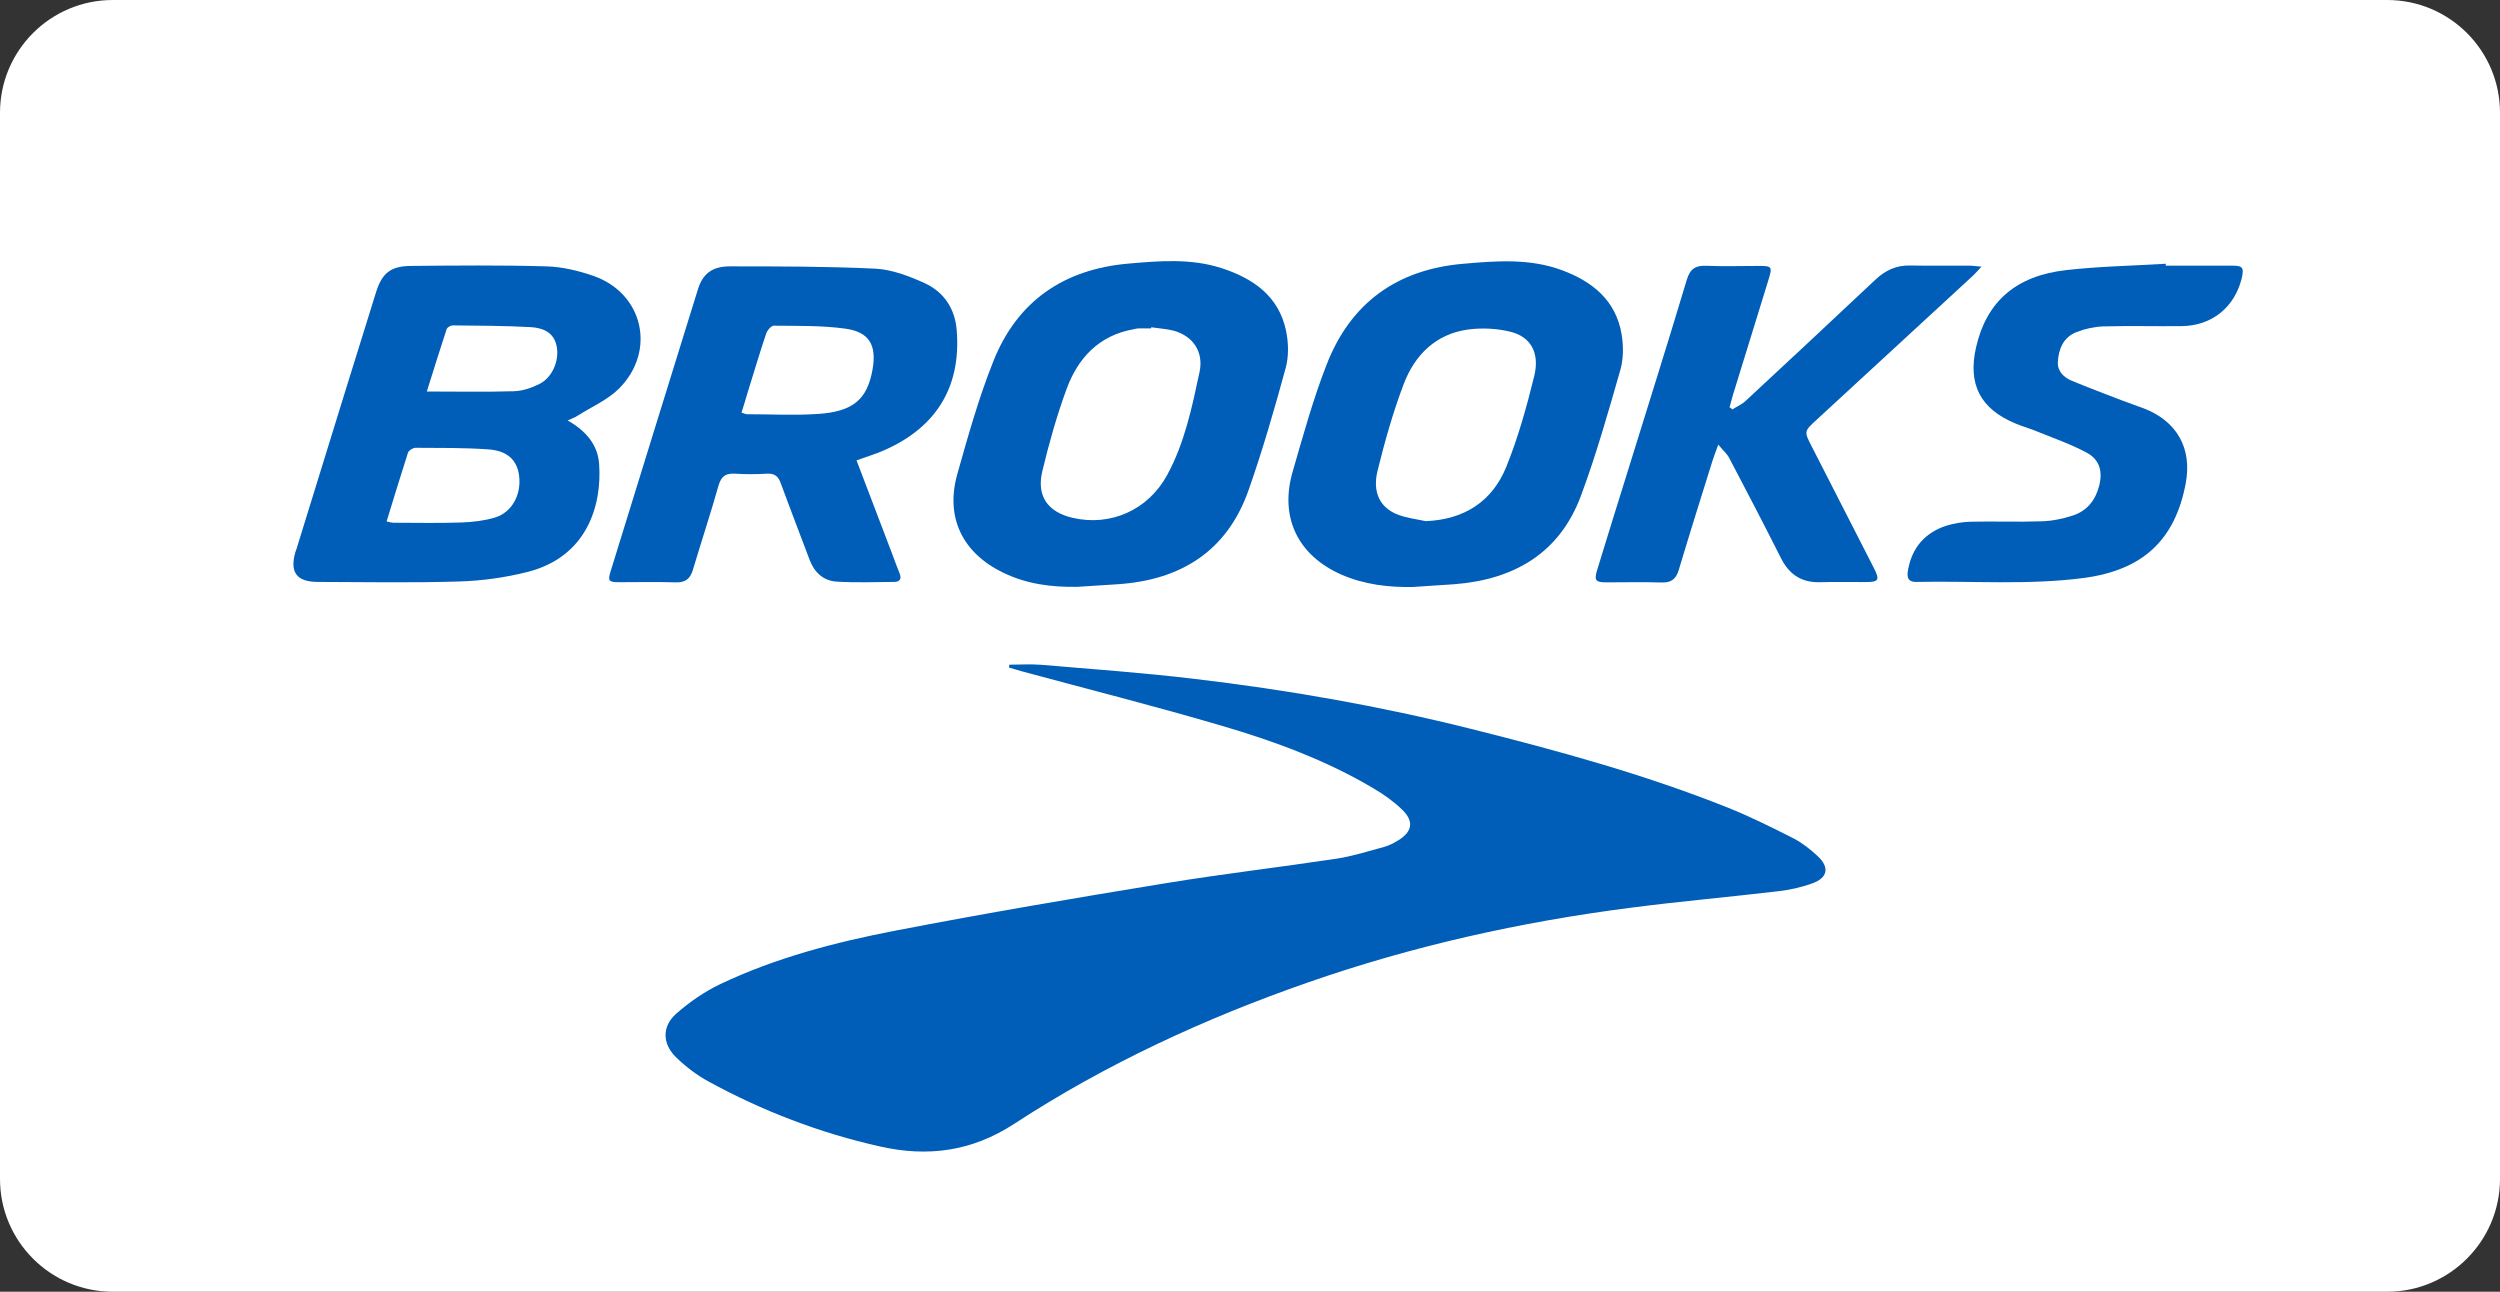 <?xml version="1.0" encoding="utf-8"?>
<!-- Generator: Adobe Illustrator 26.2.1, SVG Export Plug-In . SVG Version: 6.00 Build 0)  -->
<svg version="1.1" id="Calque_1" xmlns="http://www.w3.org/2000/svg" xmlns:xlink="http://www.w3.org/1999/xlink" x="0px" y="0px"
	 viewBox="0 0 172.79 89.28" style="enable-background:new 0 0 172.79 89.28;" xml:space="preserve">
<rect x="0" y="0" width="172.79" height="89.28" fill="#333333" stroke="none"/>
<style type="text/css">
	.st0{fill:#FFFFFF;}
	.st1{fill:#005EB8;}
</style>
<path class="st0" d="M164.99,89.28H7.8c-4.31,0-7.8-3.49-7.8-7.8V7.8C0,3.49,3.49,0,7.8,0h157.19c4.31,0,7.8,3.49,7.8,7.8v73.68
	C172.79,85.78,169.29,89.28,164.99,89.28z"/>
<g>
	<path class="st1" d="M69.76,45.94c0.74,0,1.49-0.05,2.23,0.01c3.52,0.3,7.05,0.55,10.55,0.97c6.45,0.76,12.84,1.88,19.14,3.46
		c5.99,1.5,11.94,3.13,17.69,5.42c1.56,0.62,3.08,1.38,4.58,2.14c0.62,0.32,1.19,0.77,1.7,1.25c0.81,0.77,0.67,1.48-0.38,1.86
		c-0.76,0.28-1.58,0.46-2.38,0.55c-3.39,0.4-6.8,0.7-10.19,1.14c-7.61,0.98-15.07,2.64-22.32,5.17c-7.14,2.49-13.96,5.64-20.29,9.77
		c-2.95,1.92-5.99,2.3-9.27,1.56c-4.16-0.93-8.11-2.45-11.85-4.49c-0.81-0.44-1.57-1.02-2.24-1.67c-0.96-0.93-0.99-2.14,0.01-3.02
		c0.91-0.8,1.95-1.52,3.04-2.04c3.85-1.83,7.97-2.9,12.12-3.7c6.21-1.2,12.45-2.26,18.7-3.28c3.91-0.64,7.85-1.1,11.77-1.69
		c1.12-0.17,2.21-0.52,3.31-0.82c0.32-0.09,0.64-0.25,0.93-0.43c1.01-0.6,1.14-1.34,0.29-2.15c-0.58-0.56-1.27-1.05-1.97-1.46
		c-3.3-1.96-6.88-3.27-10.53-4.34c-4.56-1.34-9.18-2.51-13.77-3.75c-0.3-0.08-0.59-0.18-0.89-0.26C69.74,46.07,69.75,46,69.76,45.94
		z"/>
	<path class="st1" d="M39.23,29.06c1.28,0.72,2.09,1.69,2.18,3.02c0.2,2.86-0.84,6.41-4.95,7.45c-1.53,0.39-3.14,0.61-4.72,0.66
		c-3.26,0.1-6.53,0.04-9.8,0.03c-1.43-0.01-1.91-0.66-1.54-2.01c0.02-0.09,0.06-0.17,0.09-0.26c1.13-3.65,2.26-7.31,3.39-10.97
		c0.7-2.26,1.4-4.52,2.11-6.78c0.41-1.31,0.99-1.8,2.38-1.82c3.13-0.03,6.26-0.06,9.39,0.03c1.1,0.03,2.22,0.3,3.26,0.66
		c3.44,1.2,4.36,5.19,1.76,7.79c-0.78,0.78-1.88,1.25-2.84,1.86C39.77,28.84,39.56,28.91,39.23,29.06z M26.72,36.04
		c0.23,0.05,0.36,0.09,0.49,0.09c1.57,0,3.15,0.04,4.72-0.02c0.76-0.03,1.55-0.12,2.28-0.34c1.18-0.36,1.83-1.58,1.67-2.88
		c-0.13-1.07-0.8-1.74-2.12-1.83c-1.68-0.12-3.37-0.1-5.05-0.11c-0.17,0-0.45,0.18-0.51,0.33C27.7,32.83,27.23,34.39,26.72,36.04z
		 M29.5,27.06c2.08,0,4.05,0.04,6.03-0.02c0.59-0.02,1.22-0.23,1.75-0.5c0.9-0.45,1.4-1.63,1.19-2.63c-0.2-0.97-0.98-1.25-1.79-1.3
		c-1.8-0.1-3.6-0.1-5.4-0.12c-0.14,0-0.37,0.14-0.41,0.26C30.4,24.17,29.96,25.6,29.5,27.06z"/>
	<path class="st1" d="M97.65,40.57c-1.71,0.03-3.37-0.17-4.95-0.86c-3-1.33-4.27-3.95-3.36-7.1c0.72-2.49,1.41-5,2.35-7.41
		c1.66-4.27,4.87-6.58,9.45-6.97c2.3-0.2,4.61-0.38,6.83,0.45c2.1,0.78,3.72,2.09,4.11,4.43c0.13,0.79,0.13,1.67-0.08,2.43
		c-0.84,2.93-1.67,5.87-2.73,8.72c-1.48,3.99-4.64,5.8-8.76,6.12C99.56,40.45,98.61,40.5,97.65,40.57z M98.54,36.02
		c2.68-0.11,4.61-1.37,5.58-3.78c0.81-2.01,1.4-4.13,1.92-6.25c0.39-1.59-0.23-2.71-1.64-3.06c-0.93-0.23-1.95-0.28-2.9-0.16
		c-2.25,0.3-3.71,1.75-4.48,3.77c-0.74,1.95-1.31,3.97-1.81,6c-0.37,1.51,0.19,2.57,1.41,3.03C97.23,35.81,97.9,35.88,98.54,36.02z"
		/>
	<path class="st1" d="M74.46,40.56c-1.78,0.03-3.5-0.19-5.13-0.98c-2.82-1.37-4.01-3.83-3.16-6.83c0.74-2.62,1.48-5.27,2.49-7.79
		c1.65-4.15,4.87-6.35,9.32-6.74c2.16-0.19,4.33-0.37,6.44,0.31c2.19,0.71,3.97,1.93,4.47,4.35c0.17,0.82,0.19,1.76-0.03,2.56
		c-0.78,2.85-1.6,5.7-2.58,8.48c-1.49,4.19-4.68,6.17-9.02,6.46C76.32,40.44,75.39,40.5,74.46,40.56z M79.57,22.62
		c0,0.03-0.01,0.05-0.01,0.08c-0.3,0-0.59-0.01-0.89,0c-0.11,0-0.22,0.04-0.34,0.06c-2.38,0.43-3.82,1.98-4.61,4.12
		c-0.68,1.85-1.22,3.77-1.68,5.69c-0.41,1.72,0.38,2.82,2.09,3.22c2.62,0.61,5.22-0.53,6.54-2.96c1.21-2.22,1.72-4.69,2.24-7.13
		c0.29-1.38-0.45-2.48-1.81-2.85C80.62,22.73,80.09,22.7,79.57,22.62z"/>
	<path class="st1" d="M59.2,31.82c0.85,2.23,1.66,4.35,2.47,6.48c0.17,0.45,0.33,0.9,0.51,1.34c0.16,0.4-0.02,0.58-0.39,0.58
		c-1.32,0.01-2.65,0.06-3.97-0.02c-0.91-0.06-1.53-0.63-1.86-1.5c-0.66-1.77-1.35-3.53-2-5.31c-0.18-0.49-0.44-0.68-0.95-0.65
		c-0.73,0.04-1.46,0.05-2.19,0c-0.65-0.04-0.97,0.16-1.16,0.83c-0.55,1.95-1.19,3.87-1.77,5.82c-0.19,0.63-0.53,0.88-1.19,0.86
		c-1.3-0.04-2.6-0.01-3.91-0.01c-0.72,0-0.79-0.09-0.59-0.74c2.01-6.5,4.02-13.01,6.04-19.51c0.33-1.06,0.97-1.58,2.21-1.58
		c3.35,0,6.71,0,10.06,0.16c1.14,0.06,2.31,0.51,3.38,0.99c1.32,0.6,2.1,1.73,2.23,3.22c0.35,4.08-1.53,7-5.5,8.54
		C60.18,31.48,59.73,31.63,59.2,31.82z M51.25,28.52c0.19,0.06,0.28,0.1,0.36,0.11c1.64,0,3.29,0.09,4.93-0.02
		c2.44-0.16,3.41-1.02,3.77-3.09c0.29-1.67-0.23-2.59-1.92-2.81c-1.62-0.22-3.27-0.18-4.91-0.2c-0.18,0-0.46,0.33-0.53,0.56
		c-0.45,1.34-0.85,2.69-1.27,4.04C51.55,27.57,51.4,28.03,51.25,28.52z"/>
	<path class="st1" d="M119.73,28.3c0.31-0.2,0.67-0.35,0.93-0.6c3-2.78,5.98-5.57,8.96-8.37c0.68-0.64,1.44-1,2.4-0.98
		c1.37,0.03,2.74,0,4.11,0.01c0.21,0,0.43,0.04,0.82,0.07c-0.27,0.29-0.4,0.45-0.56,0.6c-3.61,3.33-7.22,6.65-10.83,9.98
		c-0.87,0.8-0.88,0.8-0.35,1.83c1.43,2.8,2.87,5.6,4.3,8.41c0.43,0.85,0.35,0.98-0.59,0.98c-1.05,0-2.1-0.02-3.15,0.01
		c-1.26,0.03-2.11-0.54-2.67-1.65c-1.17-2.32-2.37-4.63-3.58-6.93c-0.15-0.29-0.43-0.53-0.76-0.93c-0.19,0.52-0.31,0.83-0.41,1.15
		c-0.78,2.5-1.57,5-2.32,7.51c-0.19,0.63-0.52,0.89-1.18,0.87c-1.28-0.04-2.56-0.01-3.84-0.01c-0.73,0-0.84-0.14-0.62-0.86
		c0.66-2.16,1.33-4.31,2-6.46c1.4-4.52,2.83-9.04,4.19-13.58c0.23-0.77,0.6-1.01,1.36-0.98c1.21,0.05,2.42,0.01,3.63,0.01
		c0.9,0,0.94,0.05,0.66,0.96c-0.82,2.66-1.64,5.31-2.46,7.97c-0.08,0.28-0.15,0.56-0.23,0.84C119.61,28.18,119.67,28.24,119.73,28.3
		z"/>
	<path class="st1" d="M149.69,18.36c1.53,0,3.06,0,4.59,0c0.73,0,0.83,0.14,0.66,0.87c-0.49,2.01-2.07,3.29-4.15,3.31
		c-1.8,0.02-3.61-0.03-5.41,0.02c-0.62,0.02-1.27,0.16-1.85,0.39c-0.92,0.35-1.25,1.17-1.3,2.08c-0.03,0.64,0.42,1.06,0.97,1.29
		c1.16,0.48,2.33,0.92,3.5,1.37c0.49,0.19,0.99,0.35,1.48,0.54c2.28,0.88,3.34,2.76,2.89,5.17c-0.74,3.94-2.98,6.01-7.07,6.55
		c-3.84,0.5-7.71,0.19-11.56,0.27c-0.69,0.01-0.63-0.48-0.55-0.91c0.29-1.49,1.18-2.5,2.62-2.97c0.53-0.17,1.11-0.26,1.67-0.28
		c1.64-0.04,3.29,0.03,4.93-0.03c0.72-0.02,1.45-0.17,2.13-0.39c0.98-0.31,1.58-1.04,1.84-2.04c0.26-0.99,0.05-1.83-0.85-2.31
		c-1.1-0.59-2.29-1-3.44-1.47c-0.48-0.2-0.99-0.34-1.47-0.54c-2.45-1.01-3.33-2.72-2.74-5.29c0.72-3.13,2.74-4.93,6.22-5.32
		c2.28-0.26,4.59-0.3,6.89-0.44C149.69,18.28,149.69,18.32,149.69,18.36z"/>
</g>
</svg>
